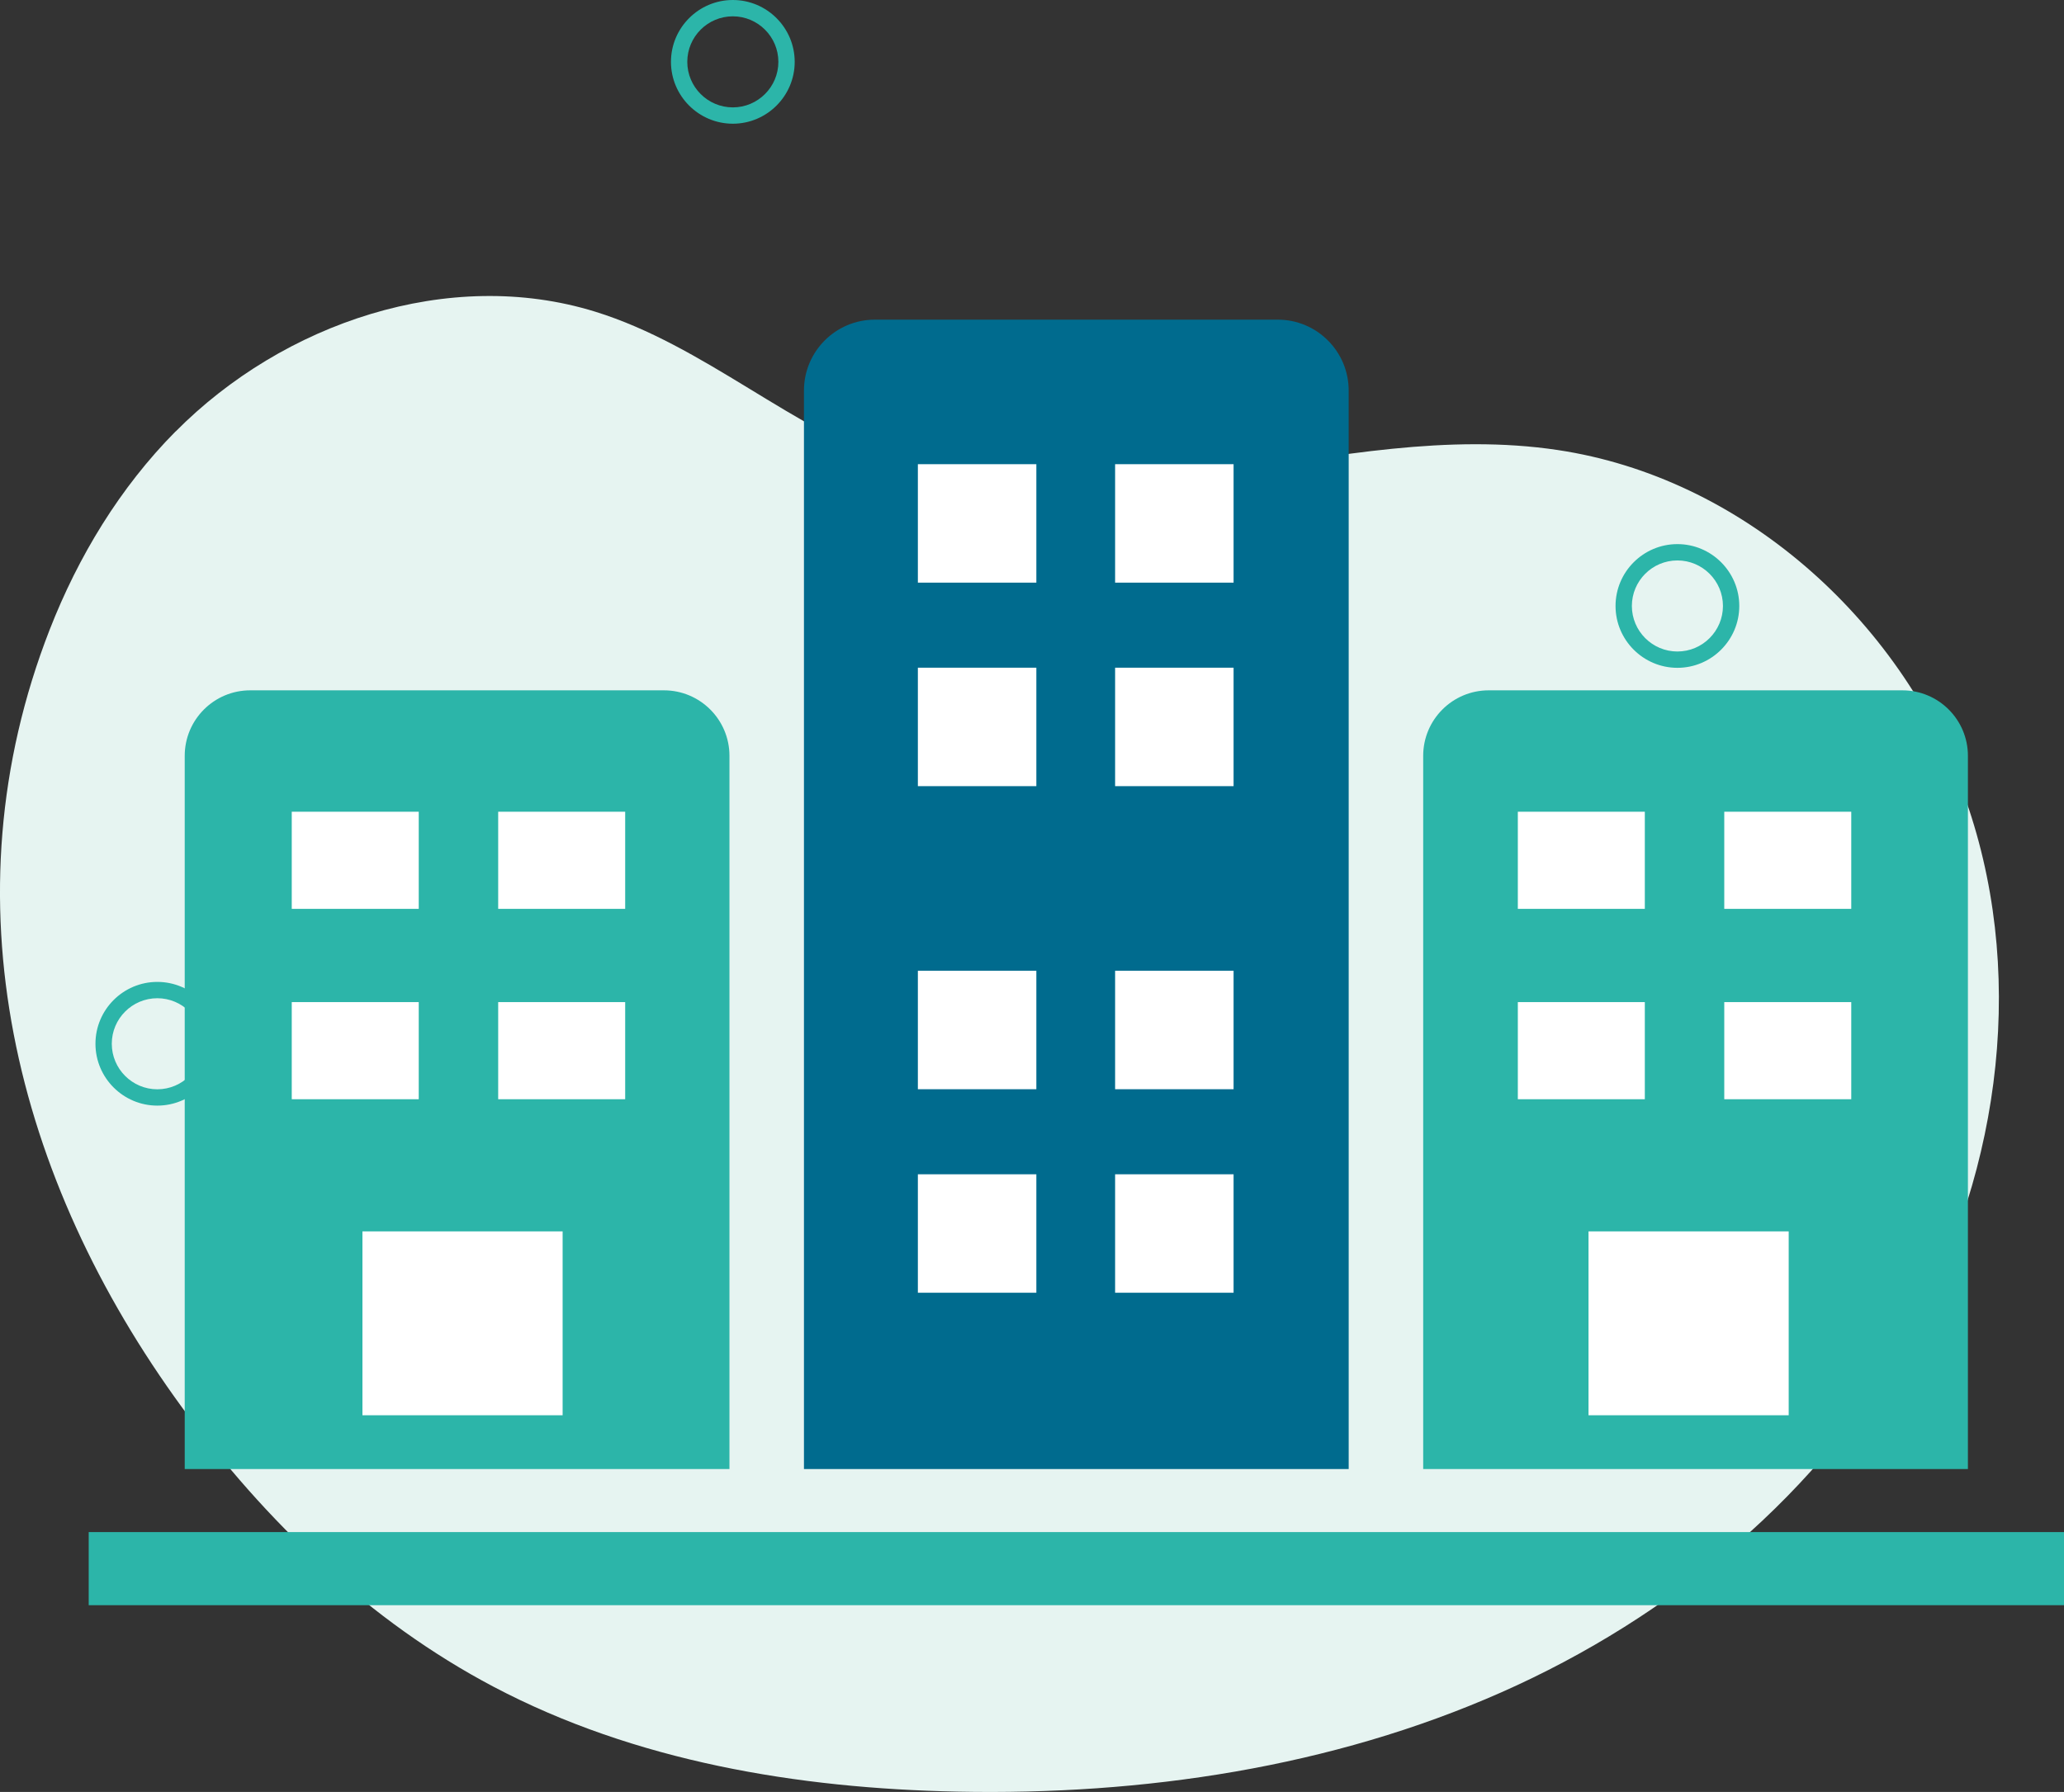 <svg xmlns="http://www.w3.org/2000/svg" id="_&#x30EC;&#x30A4;&#x30E4;&#x30FC;_2" viewBox="0 0 329.95 286.52"><rect x="0" y="0" width="329.95" height="286.52" fill="#333333" stroke="none"/><defs><style>.cls-1{fill:#2cb5a9;}.cls-1,.cls-2,.cls-3,.cls-4{stroke-width:0px;}.cls-2{fill:#fff;}.cls-3{fill:#e6f4f1;}.cls-4{fill:#006b8e;}</style></defs><g id="_&#x30EC;&#x30A4;&#x30E4;&#x30FC;_1-2"><g id="Layer_3"><path class="cls-3" d="m28.07,69c17.2-17.36,43.71-26.39,67.06-19.17,17.49,5.41,31.53,18.91,48.87,24.79,33.43,11.32,70.08-7.89,104.98-2.67,29.37,4.39,54.61,26.91,64.85,54.78,10.25,27.87,6.22,60.01-8.19,85.98-14.41,25.96-38.5,45.88-65.65,57.89-27.16,12.01-57.25,16.47-86.94,15.87-25.56-.51-51.51-4.84-74.13-16.76-19.88-10.47-36.49-26.46-49.76-44.59C2.38,188.5-8.9,143.86,7.94,100.68c4.58-11.73,11.23-22.71,20.12-31.69h0Z"></path><path class="cls-1" d="m25.15,176.78c-5.45,0-9.89-4.44-9.89-9.89s4.44-9.89,9.89-9.89,9.89,4.44,9.89,9.89-4.44,9.89-9.89,9.89Zm0-17.17c-4.02,0-7.28,3.27-7.28,7.28s3.27,7.28,7.28,7.28,7.28-3.27,7.28-7.28-3.27-7.28-7.28-7.28Z"></path><path class="cls-1" d="m117.15,19.78c-5.45,0-9.89-4.44-9.89-9.89S111.7,0,117.15,0s9.89,4.44,9.89,9.89-4.44,9.89-9.89,9.89Zm0-17.17c-4.02,0-7.28,3.27-7.28,7.28s3.27,7.28,7.28,7.28,7.28-3.27,7.28-7.28-3.27-7.28-7.28-7.28Z"></path><path class="cls-1" d="m268.15,106.78c-5.45,0-9.89-4.44-9.89-9.89s4.44-9.89,9.89-9.89,9.89,4.44,9.89,9.89-4.44,9.89-9.89,9.89Zm0-17.17c-4.02,0-7.28,3.27-7.28,7.28s3.27,7.28,7.28,7.28,7.28-3.27,7.28-7.28-3.27-7.28-7.28-7.28Z"></path></g><g id="Layer_4"><path class="cls-1" d="m40,110.38h66.14c5.78,0,10.47,4.69,10.47,10.47v114.04H29.53v-114.04c0-5.78,4.69-10.47,10.47-10.47Z"></path><path class="cls-4" d="m215.6,234.89h-87.08V62.45c0-6.26,5.08-11.34,11.34-11.34h64.4c6.26,0,11.34,5.08,11.34,11.34v172.44Z"></path><path class="cls-1" d="m237.98,110.38h66.14c5.78,0,10.47,4.69,10.47,10.47v114.04h-87.08v-114.04c0-5.78,4.69-10.47,10.47-10.47Z"></path><rect class="cls-2" x="46.64" y="129.79" width="20.3" height="15.53"></rect><rect class="cls-2" x="46.64" y="160.23" width="20.3" height="15.53"></rect><rect class="cls-2" x="79.64" y="129.79" width="20.3" height="15.53"></rect><rect class="cls-2" x="79.64" y="160.23" width="20.3" height="15.53"></rect><rect class="cls-2" x="146.73" y="155.22" width="18.94" height="18.94"></rect><rect class="cls-2" x="178.26" y="155.22" width="18.94" height="18.94"></rect><rect class="cls-2" x="146.73" y="187.76" width="18.94" height="18.94"></rect><rect class="cls-2" x="178.26" y="187.76" width="18.94" height="18.94"></rect><rect class="cls-2" x="146.73" y="74.22" width="18.94" height="18.94"></rect><rect class="cls-2" x="178.26" y="74.22" width="18.94" height="18.94"></rect><rect class="cls-2" x="146.73" y="106.76" width="18.94" height="18.94"></rect><rect class="cls-2" x="178.26" y="106.76" width="18.94" height="18.94"></rect><rect class="cls-1" x="14.18" y="244.97" width="315.77" height="11.69"></rect><rect class="cls-2" x="57.94" y="196.89" width="32" height="29.4"></rect><rect class="cls-2" x="242.64" y="129.79" width="20.3" height="15.53"></rect><rect class="cls-2" x="242.64" y="160.23" width="20.3" height="15.53"></rect><rect class="cls-2" x="275.64" y="129.79" width="20.3" height="15.53"></rect><rect class="cls-2" x="275.64" y="160.23" width="20.3" height="15.53"></rect><rect class="cls-2" x="253.94" y="196.89" width="32" height="29.4"></rect></g></g></svg>